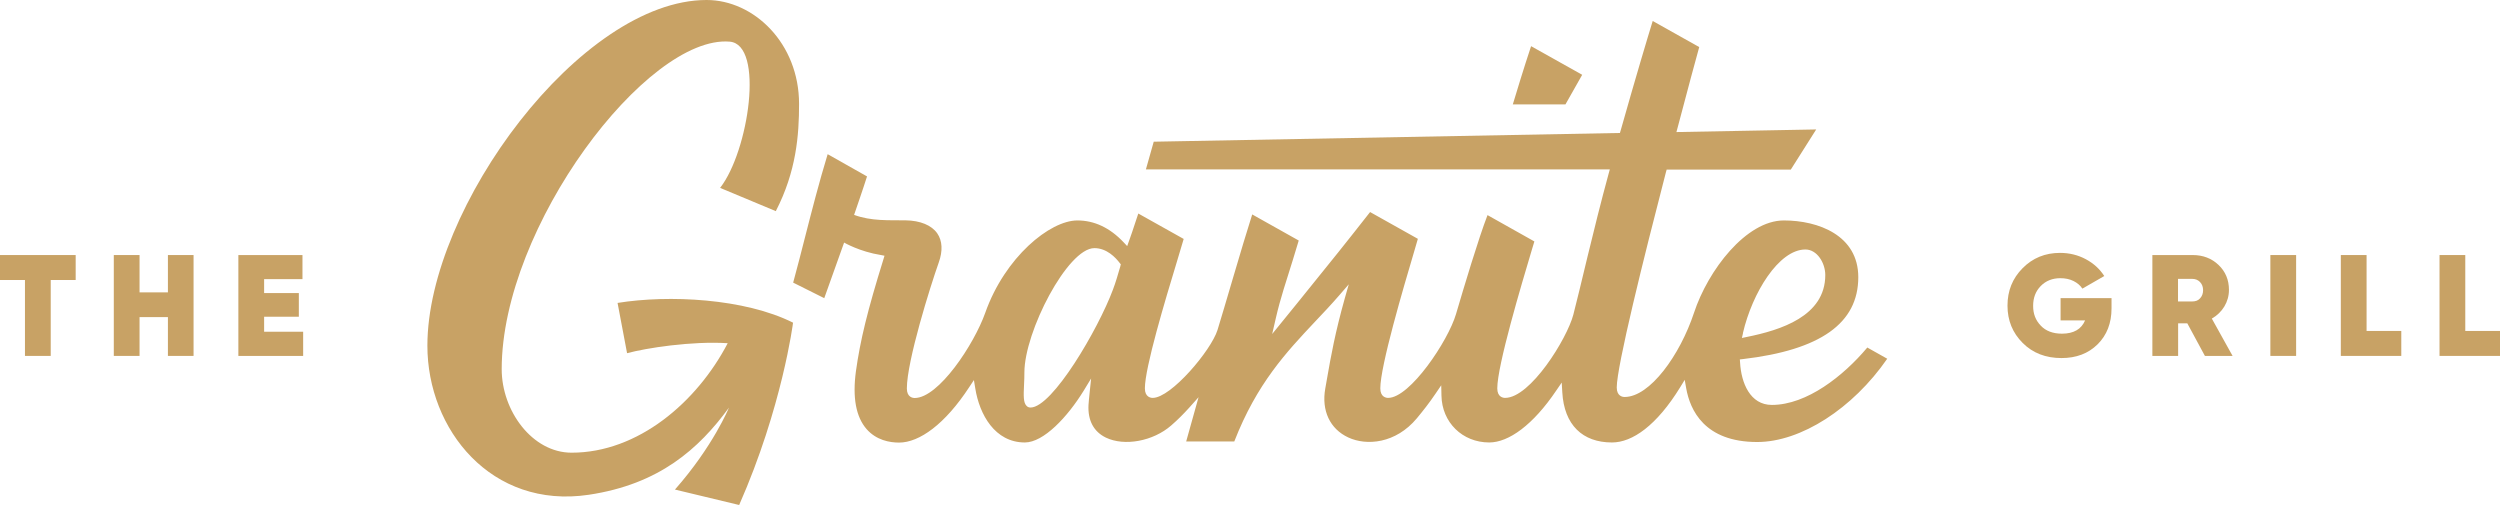<?xml version="1.0" encoding="UTF-8"?> <svg xmlns="http://www.w3.org/2000/svg" id="Layer_1" viewBox="0 0 220.35 44.5"><defs><style>.cls-1{fill:#c8a265;}</style></defs><path class="cls-1" d="M6.67,22.48v2.2h-2.2v6.69h-2.27v-6.69H0v-2.2h6.67Z"></path><path class="cls-1" d="M14.8,22.48h2.26v8.89h-2.26v-3.42h-2.5v3.42h-2.27v-8.89h2.27v3.29h2.5v-3.29Z"></path><path class="cls-1" d="M23.28,29.24h3.44v2.13h-5.71v-8.89h5.65v2.12h-3.38v1.23h3.06v2.09h-3.06v1.31Z"></path><path class="cls-1" d="M186.11,26.28v.9c0,1.3-.41,2.36-1.23,3.17-.82.81-1.88,1.21-3.18,1.21-1.39,0-2.53-.44-3.42-1.33-.89-.89-1.34-1.98-1.34-3.29s.44-2.4,1.33-3.3c.89-.9,1.99-1.35,3.3-1.35.83,0,1.59.19,2.28.56.69.37,1.23.87,1.62,1.48l-1.93,1.11c-.18-.28-.44-.5-.78-.67-.34-.17-.73-.25-1.16-.25-.7,0-1.28.23-1.73.69-.45.46-.67,1.04-.67,1.75s.22,1.27.67,1.74c.44.47,1.07.71,1.87.71,1.03,0,1.71-.39,2.04-1.17h-2.16v-1.96h4.48Z"></path><path class="cls-1" d="M194.34,31.37l-1.55-2.87h-.81v2.87h-2.27v-8.89h3.55c.91,0,1.67.29,2.28.87.61.58.92,1.31.92,2.2,0,.53-.14,1.02-.41,1.47-.27.44-.64.8-1.1,1.06l1.83,3.29h-2.44ZM191.97,24.58v1.99h1.26c.28,0,.51-.08.68-.27.18-.19.27-.43.27-.72s-.09-.54-.27-.72c-.18-.19-.41-.28-.68-.28h-1.26Z"></path><path class="cls-1" d="M200.11,22.48h2.27v8.89h-2.27v-8.89Z"></path><path class="cls-1" d="M208.59,29.17h3.06v2.2h-5.33v-8.89h2.27v6.69Z"></path><path class="cls-1" d="M217.29,29.17h3.06v2.2h-5.33v-8.89h2.27v6.69Z"></path><path class="cls-1" d="M139.45,6.59l-4.5-2.52c-.61,1.83-1.34,4.22-1.61,5.13h4.64l1.47-2.6Z"></path><path class="cls-1" d="M164.56,30.66c-2.07,2.46-5.3,5.03-8.39,5.03-1.91,0-2.7-1.93-2.8-3.74l-.02-.27.27-.03c6.84-.8,10.17-3.16,10.17-7.22,0-3.69-3.53-5-6.56-5-3.33,0-6.69,4.4-7.92,8.14-1.24,3.74-3.89,7.42-6.12,7.42-.16,0-.69-.06-.69-.84,0-1.86,2.36-11.35,4.34-18.99l.06-.21h10.94l2.24-3.54-12.32.23.1-.37c.88-3.35,1.65-6.19,1.91-7.12l-4.1-2.3c-.4,1.29-1.53,5.06-2.83,9.67l-.06.2-41.09.77-.69,2.44h40.89l-.1.36c-1.35,4.94-2.56,10.35-3.12,12.46-.56,2.11-3.78,7.32-6.01,7.32-.16,0-.69-.06-.69-.84,0-2.02,2.13-9.14,3.04-12.19.09-.3.17-.56.23-.76l-4.13-2.32c-.78,2.01-2.09,6.38-2.78,8.73-.69,2.35-4.05,7.38-5.98,7.38-.16,0-.69-.06-.69-.84,0-1.97,2.03-8.85,3.01-12.15.12-.42.23-.77.3-1.03l-4.21-2.36c-1.03,1.32-1.95,2.47-2.8,3.54-1.84,2.31-5.83,7.21-5.83,7.21l.32-1.39c.39-1.72.94-3.33,1.51-5.17.2-.64.37-1.22.51-1.68l-4.1-2.3c-.89,2.78-2.5,8.4-3.06,10.19-.56,1.79-4.09,5.98-5.71,5.98-.16,0-.69-.06-.69-.84,0-1.83,1.78-7.74,2.85-11.26.24-.79.44-1.45.57-1.91l-4-2.24c-.52,1.59-.68,2.03-.77,2.28l-.21.59-.32-.34c-1.21-1.28-2.58-1.92-4.07-1.92-2.42,0-6.39,3.24-8.12,8.14-.99,2.79-4.11,7.51-6.22,7.51-.16,0-.69-.06-.69-.84,0-2.41,2.06-8.98,2.81-11.1.37-1.03.32-1.92-.13-2.57-.5-.72-1.5-1.13-2.8-1.15-1.46-.02-3.02.08-4.53-.48,0,0,.86-2.49,1.14-3.39l-3.47-1.96c-.77,2.53-1.39,4.96-1.99,7.3-.33,1.31-.68,2.65-1.05,4.02l2.74,1.37c1.28-3.56,1.75-4.9,1.75-4.9,0,0,1.36.8,3.25,1.1l.31.06-.09.3c-1.42,4.57-2.05,7.16-2.43,9.89-.31,2.3,0,4.01.94,5.09.86.98,2.03,1.19,2.86,1.19,1.8,0,4.06-1.63,6.19-4.89l.41-.62.12.73c.37,2.31,1.73,4.77,4.37,4.77,1.65,0,3.76-2.24,5.19-4.57l.65-1.07-.13,1.25c-.05.53-.08.74-.1,1.09-.07,1.36.46,2.35,1.53,2.87,1.64.79,4.17.32,5.76-1.07.59-.51,1.1-1.03,1.59-1.57l.82-.92-1.09,3.9h4.24c1.99-5.11,4.59-7.87,7.11-10.55.71-.75,1.44-1.52,2.14-2.33l.84-.97-.35,1.23c-.86,3.07-1.22,5.09-1.56,7.04l-.16.91c-.35,1.95.41,3.57,2.03,4.32,1.61.75,4.18.54,6.04-1.69.57-.69,1.07-1.32,1.64-2.16l.51-.75.02.91c.04,2.36,1.85,4.13,4.21,4.13,1.72,0,3.87-1.55,5.91-4.58l.48-.7.05.85c.16,2.89,1.79,4.43,4.38,4.43,1.79,0,3.93-1.48,6.02-4.88l.39-.64.13.74c.34,1.92,1.61,4.74,6.26,4.74,3.84,0,8.42-2.94,11.46-7.34l-1.76-.99ZM153.62,29.36c.82-3.54,3.16-7.37,5.51-7.37,1.03,0,1.75,1.19,1.75,2.25,0,3.64-3.95,4.86-6.92,5.46l-.43.09.1-.43ZM98.75,23.46c-.21.72-.41,1.43-.66,2.08-1.29,3.46-5.33,10.38-7.26,10.38-.14,0-.27-.05-.36-.16-.27-.28-.26-.86-.21-1.87.02-.34.03-.7.03-1.06,0-3.58,3.81-10.96,6.17-10.96,1.09,0,1.87.83,2.24,1.32l.09.11-.04.14Z"></path><path class="cls-1" d="M54.43,26.69l.84,4.44c1.67-.45,5.65-1.08,8.87-.88-2.72,5.21-7.91,9.65-13.76,9.65-3.47,0-6.16-3.69-6.16-7.36,0-12.58,12.82-29.46,20.09-28.87,3.09.25,1.68,9.67-.84,12.89l4.91,2.05c1.81-3.51,2.05-6.7,2.05-9.45,0-5.34-3.98-9.16-8.15-9.16-11.07,0-24.61,18.29-24.61,30.47,0,7.4,5.64,14.42,14.22,13.14,6.21-.93,9.69-4.03,12.36-7.68,0,0-1.39,3.4-4.76,7.22l5.66,1.36c3.8-8.61,4.75-16.07,4.75-16.07-4.27-2.14-10.96-2.47-15.47-1.74Z"></path></svg> 